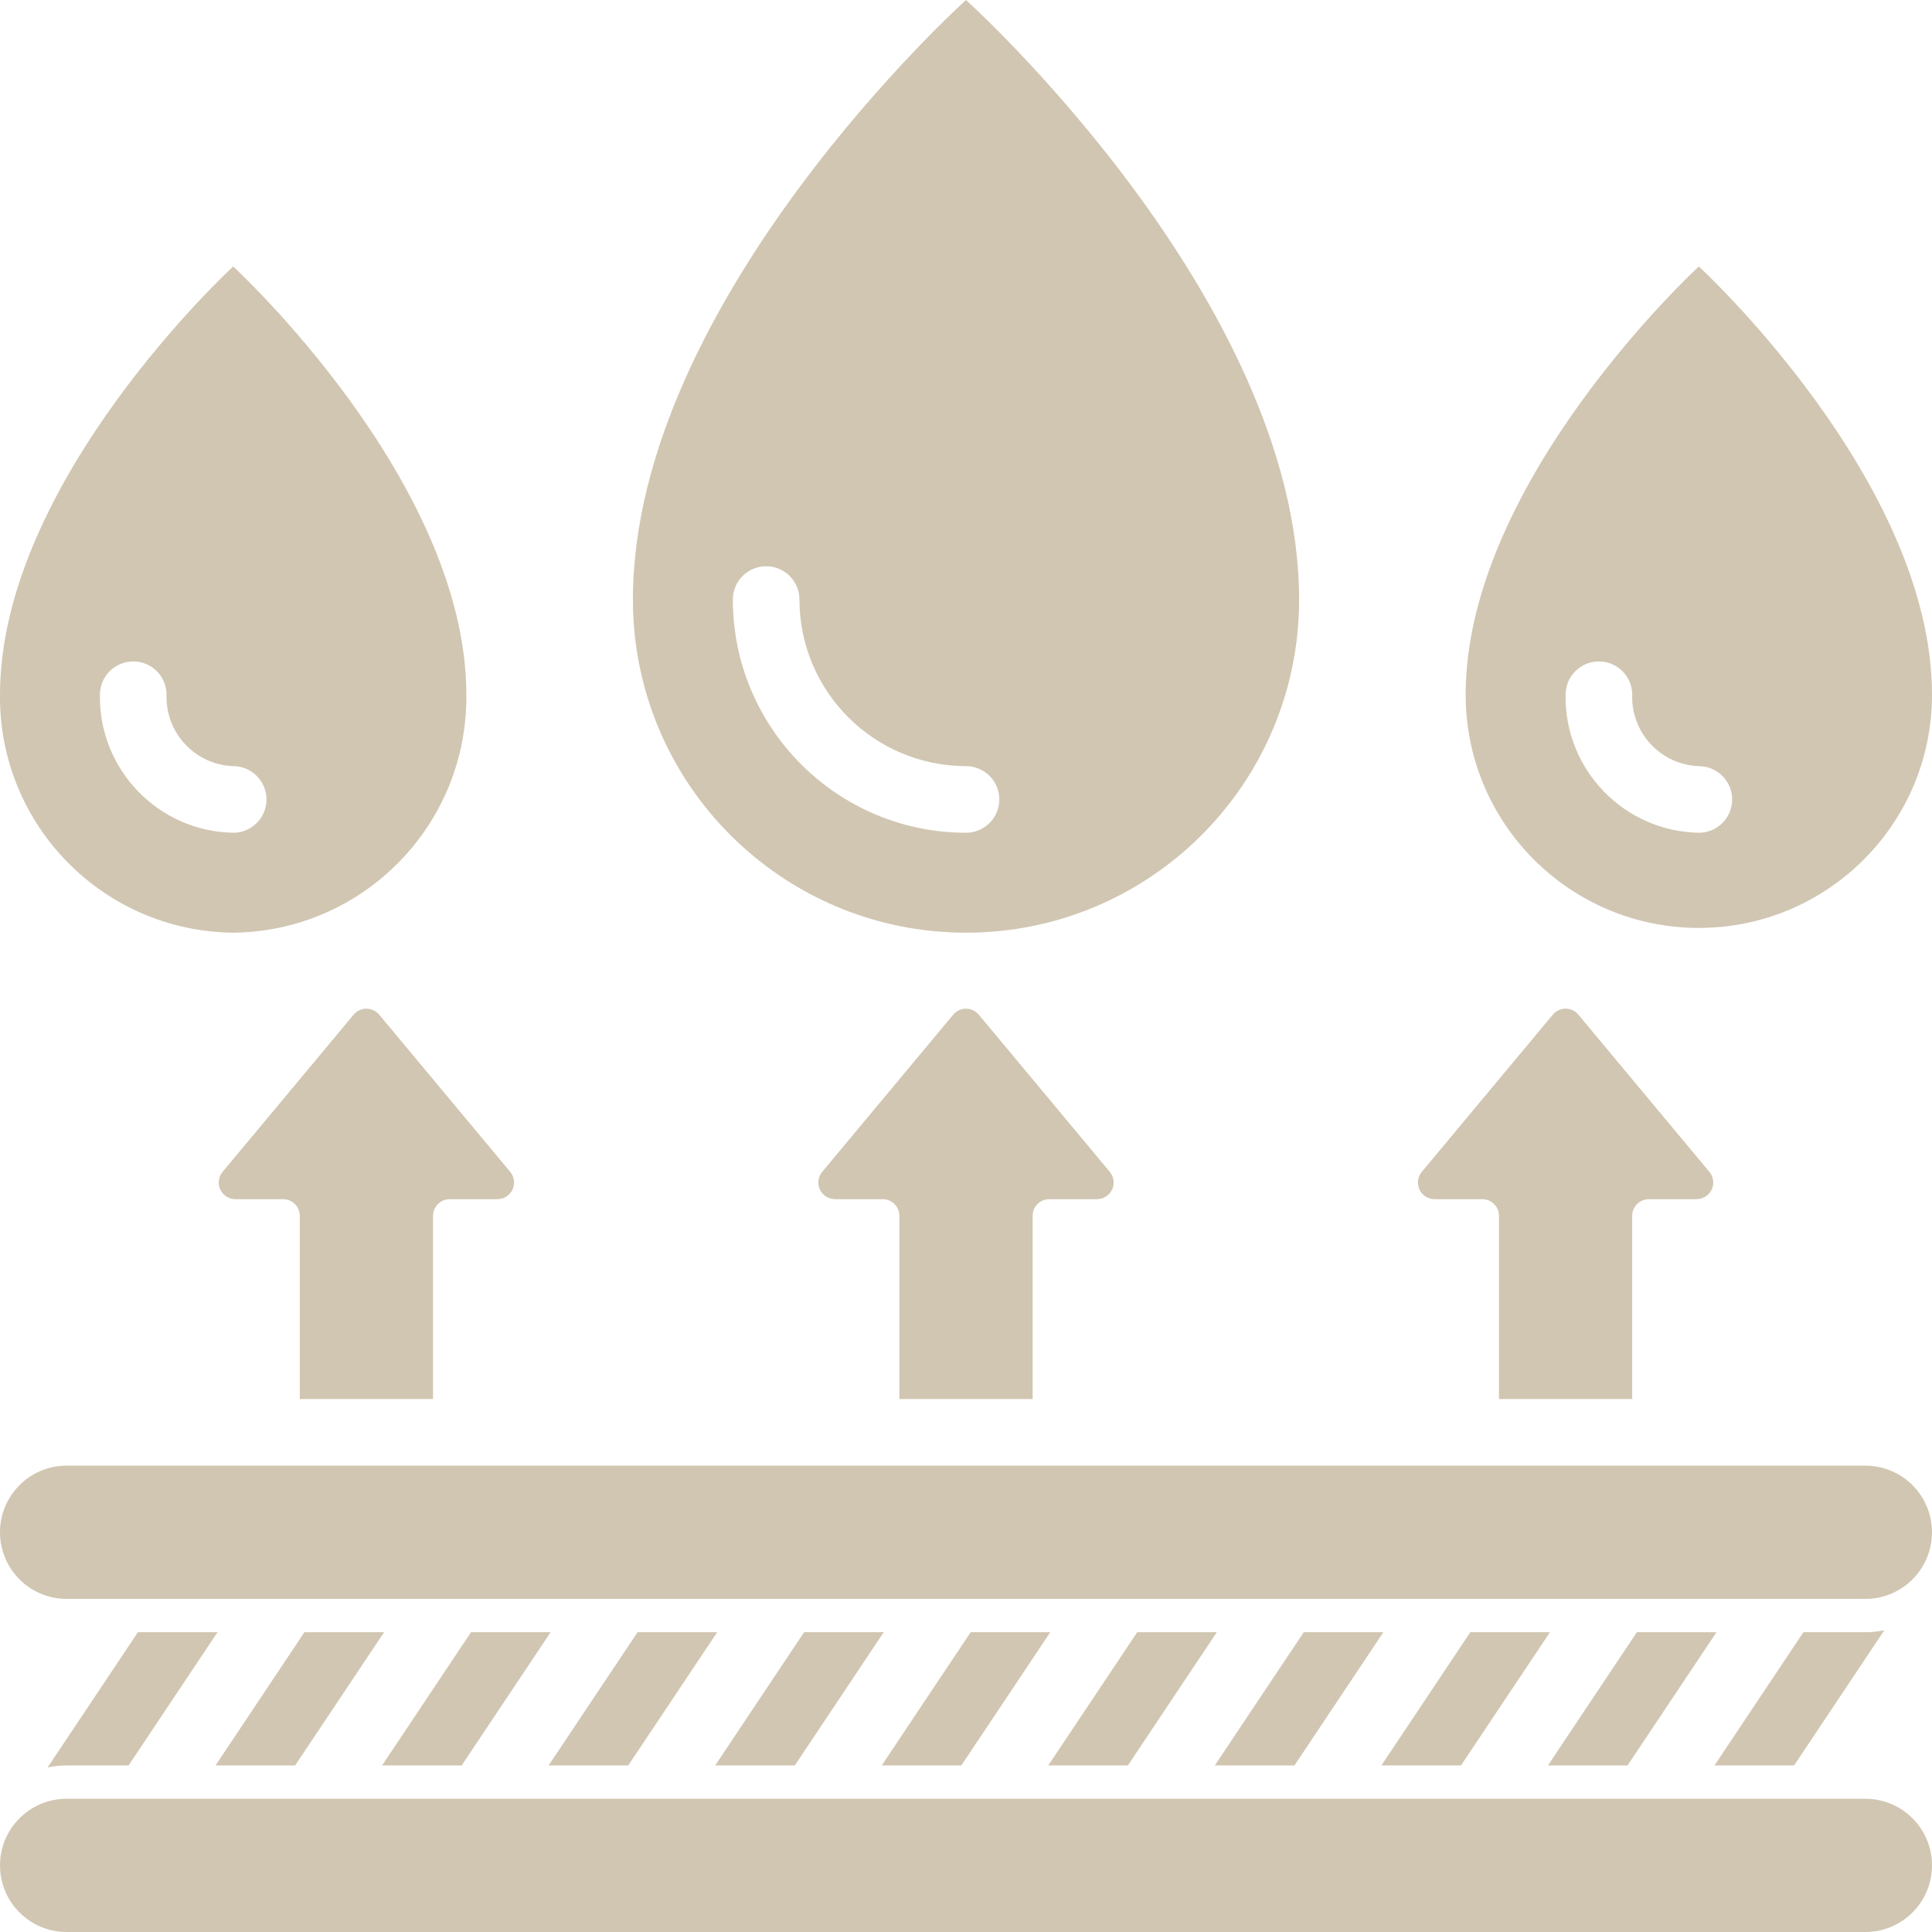 <?xml version="1.0" encoding="UTF-8"?> <svg xmlns="http://www.w3.org/2000/svg" width="168" height="168" viewBox="0 0 168 168" fill="none"> <g clip-path="url(#clip0_955:319)"> <path d="M84 0C84 0 55.035 26.069 55.035 52.138C55.035 68.135 68.003 81.103 84 81.103C99.997 81.103 112.966 68.135 112.966 52.138C112.966 26.069 84 0 84 0ZM84 72.414C72.807 72.401 63.737 63.331 63.724 52.138C63.724 50.538 65.021 49.241 66.621 49.241C68.221 49.241 69.517 50.538 69.517 52.138C69.527 60.133 76.005 66.611 84 66.621C85.6 66.621 86.897 67.918 86.897 69.517C86.897 71.117 85.6 72.414 84 72.414Z" fill="#D1C6B2"></path> <path d="M20.276 23.172C20.276 23.172 5.89507e-05 41.794 5.89507e-05 60.413C-0.112 71.725 8.964 80.987 20.276 81.103C31.588 80.987 40.664 71.725 40.552 60.413C40.552 41.794 20.276 23.172 20.276 23.172ZM23.172 69.517C23.172 71.117 21.876 72.414 20.276 72.414C13.766 72.292 8.583 66.924 8.69 60.413C8.69 58.814 9.987 57.517 11.586 57.517C13.186 57.517 14.483 58.814 14.483 60.413C14.375 63.725 16.965 66.5 20.276 66.621C21.876 66.621 23.172 67.918 23.172 69.517Z" fill="#D1C6B2"></path> <path d="M147.724 23.172C147.724 23.172 127.448 41.794 127.448 60.413C127.448 71.611 136.526 80.689 147.724 80.689C158.922 80.689 168 71.611 168 60.413C168 41.794 147.724 23.172 147.724 23.172ZM147.724 72.414C141.214 72.292 136.031 66.924 136.138 60.413C136.138 58.814 137.435 57.517 139.034 57.517C140.634 57.517 141.931 58.814 141.931 60.413C141.824 63.725 144.413 66.5 147.724 66.621C149.324 66.621 150.621 67.918 150.621 69.517C150.621 71.117 149.324 72.414 147.724 72.414Z" fill="#D1C6B2"></path> <path d="M95.389 104.276H91.241C90.442 104.276 89.793 104.924 89.793 105.724V121.655H78.207V105.724C78.207 104.924 77.558 104.276 76.759 104.276H72.611C72.049 104.277 71.537 103.952 71.297 103.443C71.058 102.934 71.136 102.333 71.496 101.901L82.888 88.232C83.163 87.902 83.57 87.711 84 87.711C84.43 87.711 84.837 87.902 85.112 88.232L96.504 101.901C96.864 102.333 96.942 102.934 96.703 103.443C96.464 103.952 95.952 104.277 95.389 104.276V104.276Z" fill="#D1C6B2"></path> <path d="M147.527 104.276H143.379C142.58 104.276 141.931 104.924 141.931 105.724V121.655H130.345V105.724C130.345 104.924 129.696 104.276 128.897 104.276H124.749C124.186 104.277 123.674 103.952 123.435 103.443C123.196 102.934 123.274 102.333 123.634 101.901L135.026 88.232C135.301 87.902 135.708 87.711 136.138 87.711C136.568 87.711 136.975 87.902 137.25 88.232L148.642 101.901C149.002 102.333 149.08 102.934 148.841 103.443C148.602 103.952 148.09 104.277 147.527 104.276V104.276Z" fill="#D1C6B2"></path> <path d="M43.251 104.276H39.103C38.304 104.276 37.655 104.924 37.655 105.724V121.655H26.069V105.724C26.069 104.924 25.421 104.276 24.621 104.276H20.473C19.91 104.277 19.398 103.952 19.16 103.443C18.921 102.934 18.998 102.333 19.358 101.901L30.75 88.232C31.025 87.902 31.433 87.711 31.862 87.711C32.292 87.711 32.699 87.902 32.974 88.232L44.367 101.901C44.726 102.333 44.804 102.934 44.565 103.443C44.326 103.952 43.814 104.277 43.251 104.276V104.276Z" fill="#D1C6B2"></path> <path d="M162.207 156.414H5.793C2.594 156.414 0 159.007 0 162.207C0 165.406 2.594 168 5.793 168H162.207C165.406 168 168 165.406 168 162.207C168 159.007 165.406 156.414 162.207 156.414Z" fill="#D1C6B2"></path> <path d="M162.207 127.448H5.793C2.594 127.448 0 130.042 0 133.241C0 136.441 2.594 139.034 5.793 139.034H162.207C165.406 139.034 168 136.441 168 133.241C168 130.042 165.406 127.448 162.207 127.448Z" fill="#D1C6B2"></path> <path d="M18.915 141.931L11.181 153.517H5.793C5.238 153.516 4.685 153.574 4.142 153.691L11.992 141.931H18.915Z" fill="#D1C6B2"></path> <path d="M33.397 141.931L25.663 153.517H18.741L26.474 141.931H33.397Z" fill="#D1C6B2"></path> <path d="M47.88 141.931L40.146 153.517H33.224L40.957 141.931H47.88Z" fill="#D1C6B2"></path> <path d="M62.363 141.931L54.629 153.517H47.706L55.44 141.931H62.363Z" fill="#D1C6B2"></path> <path d="M76.846 141.931L69.112 153.517H62.189L69.923 141.931H76.846Z" fill="#D1C6B2"></path> <path d="M91.328 141.931L83.594 153.517H76.672L84.406 141.931H91.328Z" fill="#D1C6B2"></path> <path d="M105.811 141.931L98.077 153.517H91.154L98.888 141.931H105.811Z" fill="#D1C6B2"></path> <path d="M120.294 141.931L112.56 153.517H105.637L113.371 141.931H120.294Z" fill="#D1C6B2"></path> <path d="M134.777 141.931L127.043 153.517H120.12L127.854 141.931H134.777Z" fill="#D1C6B2"></path> <path d="M149.259 141.931L141.526 153.517H134.603L142.337 141.931H149.259Z" fill="#D1C6B2"></path> <path d="M163.858 141.757L156.008 153.517H149.085L156.819 141.931H162.207C162.762 141.932 163.315 141.874 163.858 141.757Z" fill="#D1C6B2"></path> </g> <defs> <clipPath id="clip0_955:319"> <rect width="168" height="168" fill="white"></rect> </clipPath> </defs> </svg> 